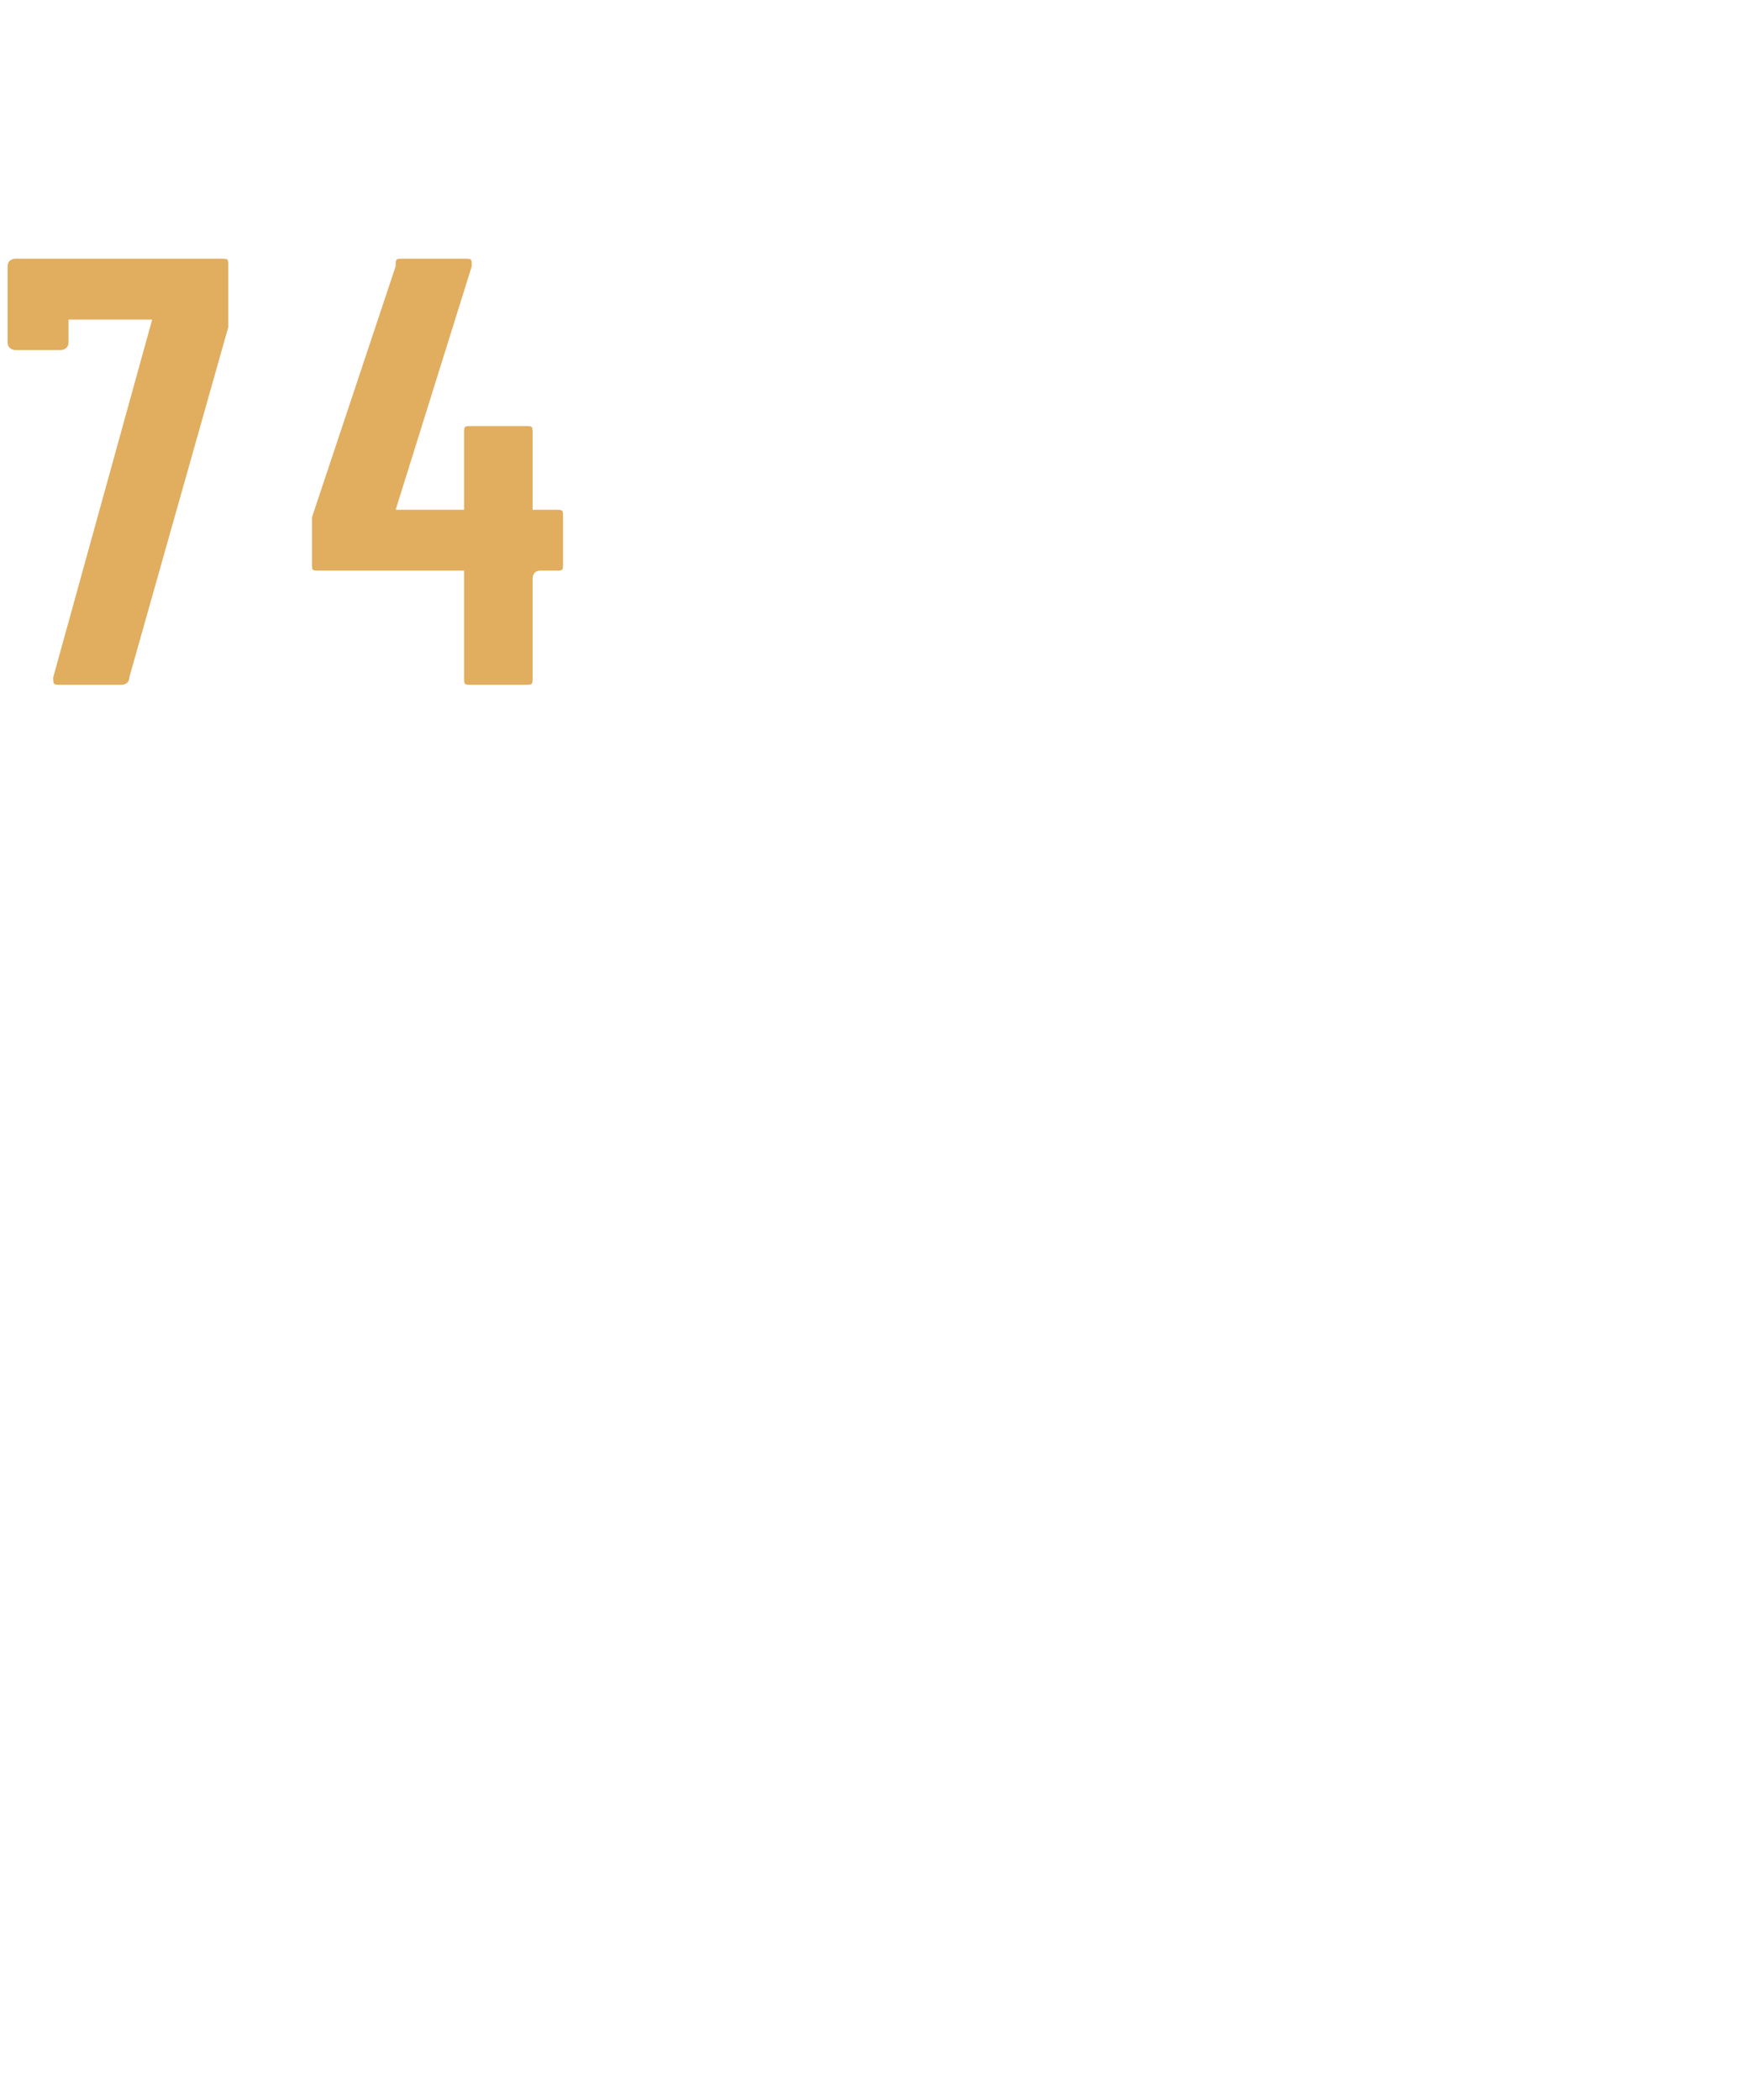 <?xml version="1.0" standalone="no"?><!DOCTYPE svg PUBLIC "-//W3C//DTD SVG 1.1//EN" "http://www.w3.org/Graphics/SVG/1.1/DTD/svg11.dtd"><svg xmlns="http://www.w3.org/2000/svg" version="1.1" width="23px" height="27.6px" viewBox="0 -1 23 27.6" style="top:-1px">  <desc> </desc>  <defs/>  <g id="Polygon185595">    <path d="M 0.7 7.9 C 0.7 7.9 2 3.2 2 3.2 C 2 3.2 2 3.2 2 3.2 C 2 3.2 0.9 3.2 0.9 3.2 C 0.9 3.2 0.9 3.2 0.9 3.2 C 0.9 3.2 0.9 3.5 0.9 3.5 C 0.9 3.6 0.8 3.6 0.8 3.6 C 0.8 3.6 0.2 3.6 0.2 3.6 C 0.2 3.6 0.1 3.6 0.1 3.5 C 0.1 3.5 0.1 2.5 0.1 2.5 C 0.1 2.4 0.2 2.4 0.2 2.4 C 0.2 2.4 2.9 2.4 2.9 2.4 C 3 2.4 3 2.4 3 2.5 C 3 2.5 3 3.1 3 3.1 C 3 3.2 3 3.2 3 3.3 C 3 3.3 1.7 7.9 1.7 7.9 C 1.7 8 1.6 8 1.6 8 C 1.6 8 0.8 8 0.8 8 C 0.7 8 0.7 8 0.7 7.9 Z M 7.4 5.8 C 7.4 5.8 7.4 6.4 7.4 6.4 C 7.4 6.5 7.4 6.5 7.3 6.5 C 7.3 6.5 7.1 6.5 7.1 6.5 C 7 6.5 7 6.6 7 6.6 C 7 6.6 7 7.9 7 7.9 C 7 8 7 8 6.9 8 C 6.9 8 6.2 8 6.2 8 C 6.1 8 6.1 8 6.1 7.9 C 6.1 7.9 6.1 6.6 6.1 6.6 C 6.1 6.6 6.1 6.5 6.1 6.5 C 6.1 6.5 4.2 6.5 4.2 6.5 C 4.1 6.5 4.1 6.5 4.1 6.4 C 4.1 6.4 4.1 5.9 4.1 5.9 C 4.1 5.9 4.1 5.9 4.1 5.8 C 4.1 5.8 5.2 2.5 5.2 2.5 C 5.2 2.4 5.2 2.4 5.3 2.4 C 5.3 2.4 6.1 2.4 6.1 2.4 C 6.2 2.4 6.2 2.4 6.2 2.5 C 6.2 2.5 5.2 5.7 5.2 5.7 C 5.2 5.7 5.2 5.7 5.2 5.7 C 5.2 5.7 6.1 5.7 6.1 5.7 C 6.1 5.7 6.1 5.7 6.1 5.7 C 6.1 5.7 6.1 4.7 6.1 4.7 C 6.1 4.6 6.1 4.6 6.2 4.6 C 6.2 4.6 6.9 4.6 6.9 4.6 C 7 4.6 7 4.6 7 4.7 C 7 4.7 7 5.7 7 5.7 C 7 5.7 7 5.7 7.1 5.7 C 7.1 5.7 7.3 5.7 7.3 5.7 C 7.4 5.7 7.4 5.7 7.4 5.8 Z " stroke="none" fill="#e1ad5f"/>  </g></svg>